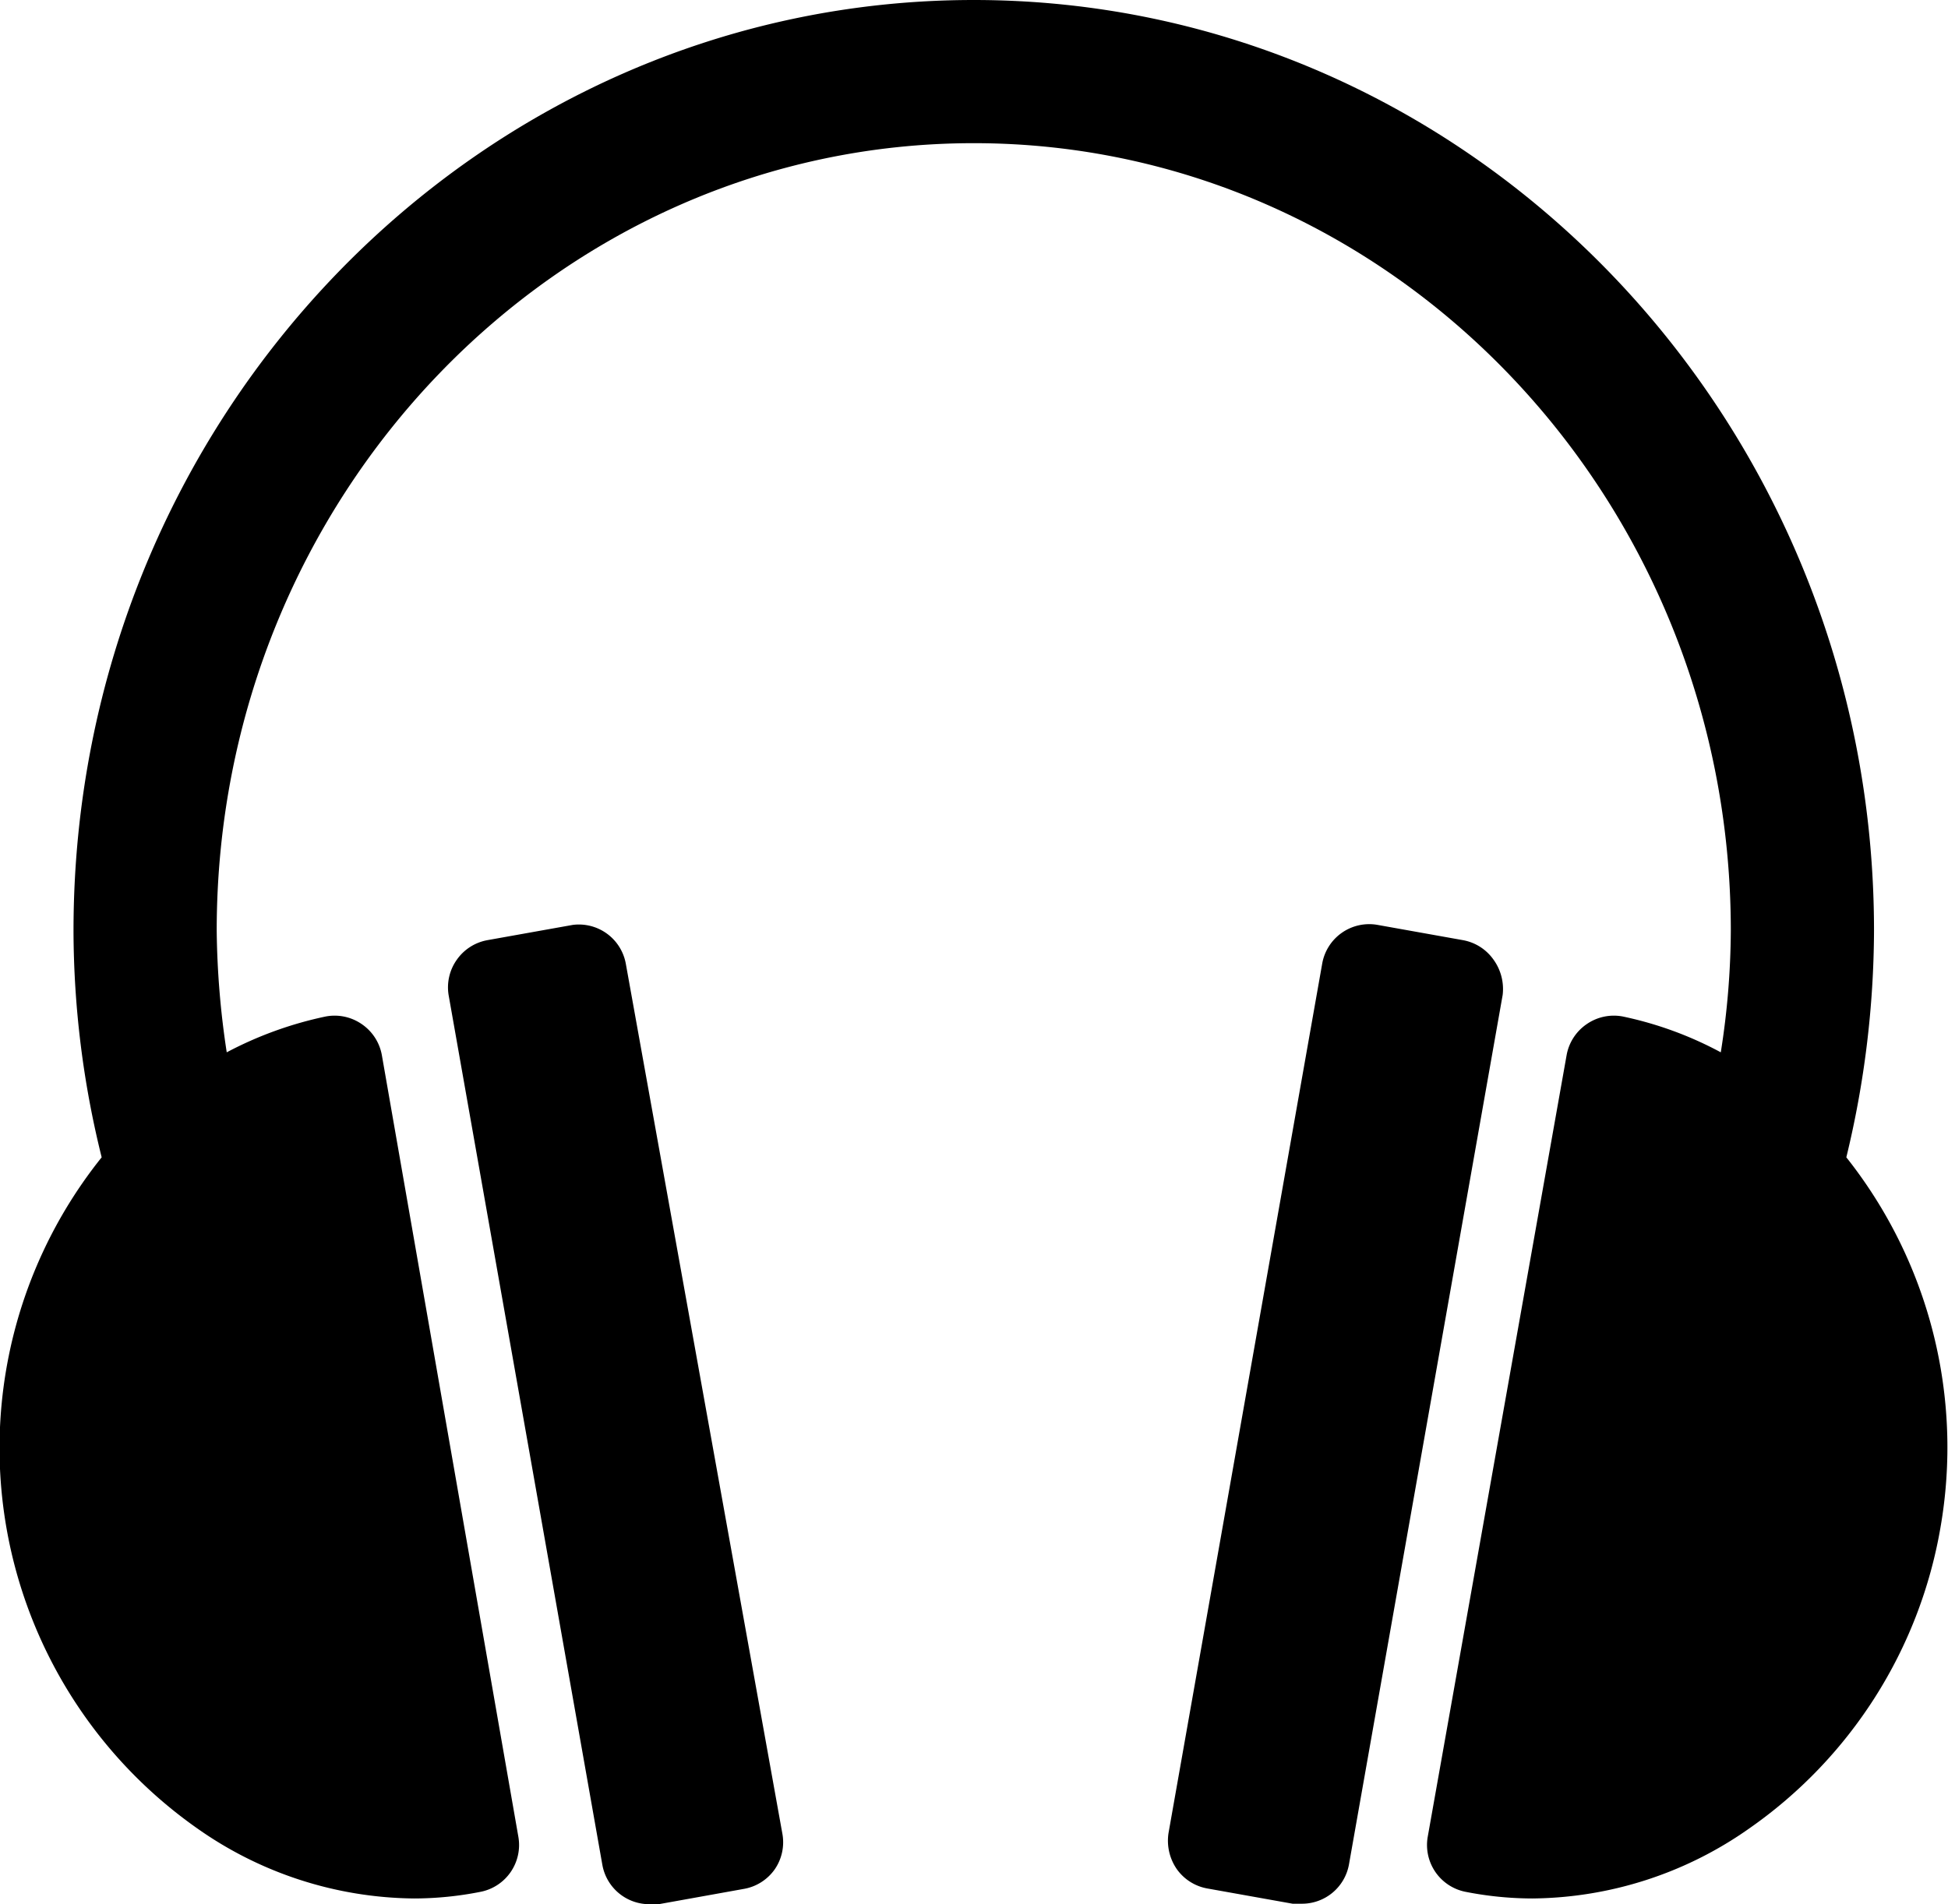 <svg xmlns="http://www.w3.org/2000/svg" viewBox="0 0 40.81 39.9"><g id="Layer_2" data-name="Layer 2"><g id="Layer_1-2" data-name="Layer 1"><path d="M12,19.38l-1.79.32a1,1,0,0,0-.64.41,1,1,0,0,0-.17.75l3.22,18.22a1,1,0,0,0,1,.82h.18l1.78-.32a1,1,0,0,0,.65-.41,1,1,0,0,0,.16-.75L13.11,20.19A1,1,0,0,0,12,19.38Z"/><path d="M38.68,24.25a20.38,20.38,0,0,0,.58-4.75C39.26,8.75,30.8,0,20.4,0S1.54,8.75,1.54,19.5a19.81,19.81,0,0,0,.59,4.75,9.74,9.74,0,0,0,2,14.06,8,8,0,0,0,4.55,1.47,7.2,7.2,0,0,0,1.39-.14,1,1,0,0,0,.79-1.15L8,22.11a1,1,0,0,0-.42-.65,1,1,0,0,0-.76-.16,7.89,7.89,0,0,0-2.07.75,17.9,17.9,0,0,1-.21-2.55C4.54,10.4,11.66,3,20.4,3s15.86,7.4,15.86,16.5a16.66,16.66,0,0,1-.21,2.55A7.64,7.64,0,0,0,34,21.3a1,1,0,0,0-.76.16,1,1,0,0,0-.42.65L29.91,38.49a1,1,0,0,0,.79,1.15,7.3,7.3,0,0,0,1.4.14,8,8,0,0,0,4.55-1.47,9.68,9.68,0,0,0,4-6.29A9.78,9.78,0,0,0,38.68,24.25Z"/><path d="M31.29,20.11a1,1,0,0,0-.64-.41l-1.79-.32a1,1,0,0,0-1.16.81L24.48,38.41a1.05,1.05,0,0,0,.17.75,1,1,0,0,0,.64.41l1.79.32h.18a1,1,0,0,0,1-.82l3.22-18.22A1.05,1.05,0,0,0,31.29,20.11Z"/></g></g></svg>